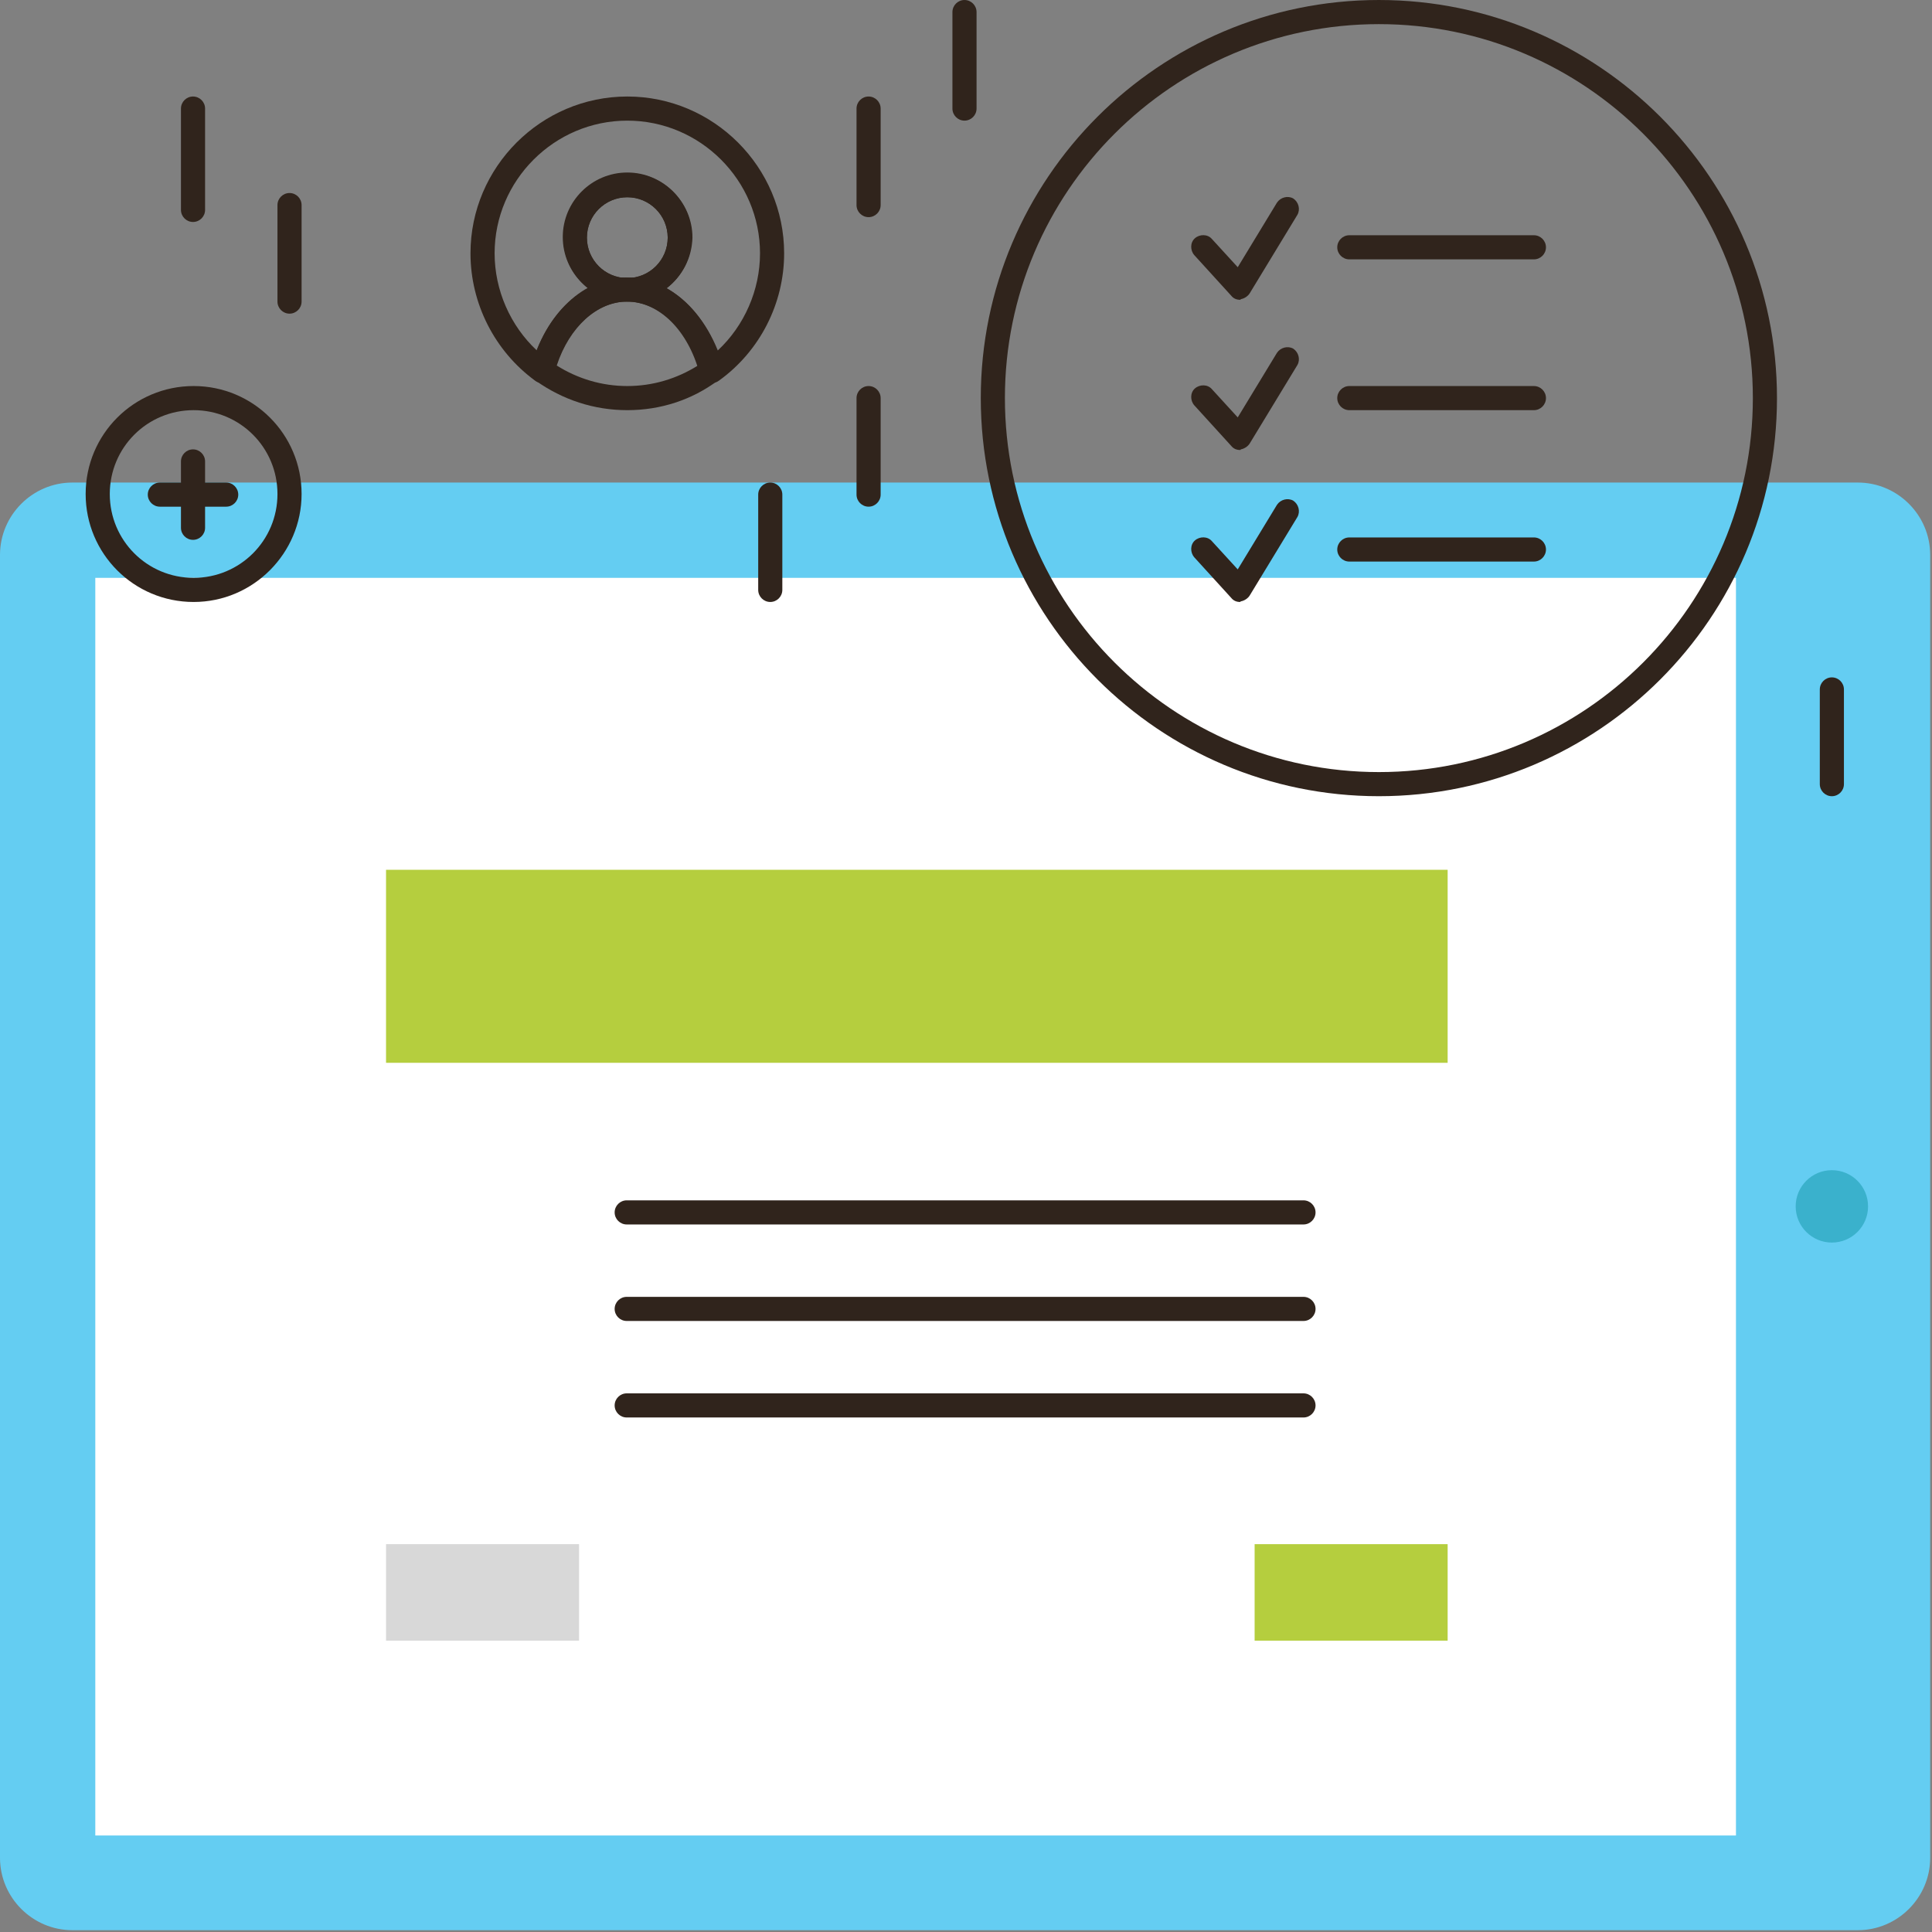 <?xml version="1.0" encoding="utf-8"?>
<!-- Generator: Adobe Illustrator 25.1.0, SVG Export Plug-In . SVG Version: 6.00 Build 0)  -->
<svg version="1.1" id="Isolation_Mode" xmlns="http://www.w3.org/2000/svg" xmlns:xlink="http://www.w3.org/1999/xlink" x="0px"
	 y="0px" viewBox="0 0 320.3 320.3" style="enable-background:new 0 0 320.3 320.3;" xml:space="preserve">
<rect x="0" y="0" width="320.3" height="320.3" fill="#808080" stroke="none"/>
<style type="text/css">
	.st0{fill:#64CDF2;}
	.st1{fill:#FFFFFF;}
	.st2{fill:#B5CE3E;}
	.st3{fill:#30241C;}
	.st4{fill:#D8D8D8;}
	.st5{fill:#3AB1CC;}
</style>
<g>
	<path class="st0" d="M320,92c0-6.6-5.4-12-12-12H12C5.4,80,0,85.4,0,92v216c0,6.6,5.4,12,12,12h296c6.6,0,12-5.4,12-12V92z"/>
</g>
<g>
	<rect x="15.8" y="95.8" class="st1" width="272" height="208.5"/>
</g>
<g>
	<rect x="64" y="144.2" class="st2" width="176" height="32"/>
</g>
<g>
	<path class="st3" d="M216.1,203H103.9c-1.1,0-2-0.9-2-2s0.9-2,2-2h112.2c1.1,0,2,0.9,2,2S217.2,203,216.1,203z"/>
</g>
<g>
	<path class="st3" d="M216.1,219H103.9c-1.1,0-2-0.9-2-2s0.9-2,2-2h112.2c1.1,0,2,0.9,2,2S217.2,219,216.1,219z"/>
</g>
<g>
	<path class="st3" d="M216.1,235H103.9c-1.1,0-2-0.9-2-2s0.9-2,2-2h112.2c1.1,0,2,0.9,2,2S217.2,235,216.1,235z"/>
</g>
<g>
	<rect x="208" y="256" class="st2" width="32" height="16"/>
</g>
<g>
	<rect x="64" y="256" class="st4" width="32" height="16"/>
</g>
<g>
	<g>
		<path class="st3" d="M228.6,132c-36.4,0-66-29.6-66-66s29.6-66,66-66c36.4,0,66,29.6,66,66S265,132,228.6,132z M228.6,4
			c-34.2,0-62,27.8-62,62s27.8,62,62,62c34.2,0,62-27.8,62-62S262.8,4,228.6,4z"/>
	</g>
	<g>
		<g>
			<path class="st3" d="M205.6,49.7c-0.6,0-1.1-0.2-1.5-0.7l-6.1-6.7c-0.7-0.8-0.7-2.1,0.1-2.8c0.8-0.7,2.1-0.7,2.8,0.1l4.3,4.7
				l6.5-10.7c0.6-0.9,1.8-1.2,2.7-0.7c0.9,0.6,1.2,1.8,0.7,2.7l-7.9,13c-0.3,0.5-0.9,0.9-1.5,1C205.7,49.7,205.6,49.7,205.6,49.7z"
				/>
		</g>
		<g>
			<path class="st3" d="M254.3,43h-30.6c-1.1,0-2-0.9-2-2s0.9-2,2-2h30.6c1.1,0,2,0.9,2,2S255.4,43,254.3,43z"/>
		</g>
		<g>
			<path class="st3" d="M205.6,74.6c-0.6,0-1.1-0.2-1.5-0.7l-6.1-6.7c-0.7-0.8-0.7-2.1,0.1-2.8c0.8-0.7,2.1-0.7,2.8,0.1l4.3,4.7
				l6.5-10.7c0.6-0.9,1.8-1.2,2.7-0.7c0.9,0.6,1.2,1.8,0.7,2.7l-7.9,13c-0.3,0.5-0.9,0.9-1.5,1C205.7,74.6,205.6,74.6,205.6,74.6z"
				/>
		</g>
		<g>
			<path class="st3" d="M254.3,68h-30.6c-1.1,0-2-0.9-2-2s0.9-2,2-2h30.6c1.1,0,2,0.9,2,2S255.4,68,254.3,68z"/>
		</g>
		<g>
			<path class="st3" d="M205.6,99.8c-0.6,0-1.1-0.2-1.5-0.7l-6.1-6.7c-0.7-0.8-0.7-2.1,0.1-2.8c0.8-0.7,2.1-0.7,2.8,0.1l4.3,4.7
				l6.5-10.7c0.6-0.9,1.8-1.2,2.7-0.7c0.9,0.6,1.2,1.8,0.7,2.7l-7.9,13c-0.3,0.5-0.9,0.9-1.5,1C205.7,99.7,205.6,99.8,205.6,99.8z"
				/>
		</g>
		<g>
			<path class="st3" d="M254.3,93.1h-30.6c-1.1,0-2-0.9-2-2c0-1.1,0.9-2,2-2h30.6c1.1,0,2,0.9,2,2C256.3,92.2,255.4,93.1,254.3,93.1
				z"/>
		</g>
	</g>
</g>
<g>
	<g>
		<path class="st3" d="M118,63.5c-0.2,0-0.5,0-0.7-0.1c-0.6-0.2-1.1-0.7-1.3-1.4c-1.9-7.2-6.7-12-12.1-12c-5.3,0-10.2,4.8-12.1,12
			c-0.2,0.6-0.6,1.2-1.3,1.4c-0.6,0.2-1.3,0.1-1.8-0.3C82,58.2,78,50.3,78,42c0-14.3,11.7-26,26-26c14.3,0,26,11.7,26,26
			c0,8.3-4,16.2-10.8,21.1C118.8,63.4,118.4,63.5,118,63.5z M110.5,47.8c3.6,2,6.6,5.6,8.5,10.3c4.4-4.1,7-10,7-16.1
			c0-12.1-9.9-22-22-22c-12.1,0-22,9.9-22,22c0,6.1,2.6,12,7,16.1c1.8-4.7,4.8-8.3,8.5-10.3c-2.5-2-4.1-5-4.1-8.4
			c0-5.9,4.8-10.7,10.7-10.7c5.9,0,10.7,4.8,10.7,10.7C114.7,42.8,113.1,45.8,110.5,47.8z M104,32.7c-3.7,0-6.7,3-6.7,6.7
			s3,6.7,6.7,6.7c3.7,0,6.7-3,6.7-6.7S107.7,32.7,104,32.7z"/>
	</g>
	<g>
		<path class="st3" d="M104,50c-5.9,0-10.7-4.8-10.7-10.7s4.8-10.7,10.7-10.7c5.9,0,10.7,4.8,10.7,10.7S109.9,50,104,50z M104,32.7
			c-3.7,0-6.7,3-6.7,6.7s3,6.7,6.7,6.7c3.7,0,6.7-3,6.7-6.7S107.7,32.7,104,32.7z"/>
	</g>
	<g>
		<path class="st3" d="M104,68c-5.5,0-10.7-1.7-15.2-4.9c-0.7-0.5-1-1.3-0.8-2.1c2.4-9,8.8-15,15.9-15c7.2,0,13.6,6,15.9,15
			c0.2,0.8-0.1,1.6-0.8,2.1C114.7,66.3,109.5,68,104,68z M92.3,60.6c3.5,2.2,7.5,3.4,11.7,3.4c4.2,0,8.2-1.2,11.7-3.4
			C113.6,54.2,109,50,104,50C99,50,94.4,54.2,92.3,60.6z"/>
	</g>
</g>
<g>
	<g>
		<path class="st3" d="M32.1,99.8c-9.9,0-17.9-8-17.9-17.9c0-9.9,8-17.9,17.9-17.9C42,64,50,72,50,81.9C50,91.7,42,99.8,32.1,99.8z
			 M32.1,68c-7.7,0-13.9,6.2-13.9,13.9c0,7.7,6.2,13.9,13.9,13.9c7.7,0,13.9-6.2,13.9-13.9C46,74.2,39.8,68,32.1,68z"/>
	</g>
	<g>
		<path class="st3" d="M32,89.5c-1.1,0-2-0.9-2-2v-11c0-1.1,0.9-2,2-2c1.1,0,2,0.9,2,2v11C34,88.6,33.1,89.5,32,89.5z"/>
	</g>
	<g>
		<path class="st3" d="M37.5,84h-11c-1.1,0-2-0.9-2-2s0.9-2,2-2h11c1.1,0,2,0.9,2,2S38.6,84,37.5,84z"/>
	</g>
</g>
<g>
	<path class="st3" d="M32,36.8c-1.1,0-2-0.9-2-2V18c0-1.1,0.9-2,2-2c1.1,0,2,0.9,2,2v16.8C34,35.9,33.1,36.8,32,36.8z"/>
</g>
<g>
	<path class="st3" d="M48,52c-1.1,0-2-0.9-2-2V34c0-1.1,0.9-2,2-2c1.1,0,2,0.9,2,2v16C50,51.1,49.1,52,48,52z"/>
</g>
<g>
	<path class="st3" d="M144,36c-1.1,0-2-0.9-2-2V18c0-1.1,0.9-2,2-2c1.1,0,2,0.9,2,2v16C146,35.1,145.1,36,144,36z"/>
</g>
<g>
	<path class="st3" d="M159.9,20c-1.1,0-2-0.9-2-2V2c0-1.1,0.9-2,2-2c1.1,0,2,0.9,2,2v16C161.9,19.1,161,20,159.9,20z"/>
</g>
<g>
	<path class="st3" d="M144,84c-1.1,0-2-0.9-2-2V66c0-1.1,0.9-2,2-2c1.1,0,2,0.9,2,2v16C146,83.1,145.1,84,144,84z"/>
</g>
<g>
	<path class="st3" d="M127.7,99.8c-1.1,0-2-0.9-2-2V82c0-1.1,0.9-2,2-2c1.1,0,2,0.9,2,2v15.8C129.7,98.9,128.8,99.8,127.7,99.8z"/>
</g>
<g>
	<path class="st3" d="M303.7,132c-1.1,0-2-0.9-2-2v-15.7c0-1.1,0.9-2,2-2c1.1,0,2,0.9,2,2V130C305.7,131.1,304.8,132,303.7,132z"/>
</g>
<g>
	<circle class="st5" cx="303.7" cy="200" r="6"/>
</g>
</svg>
